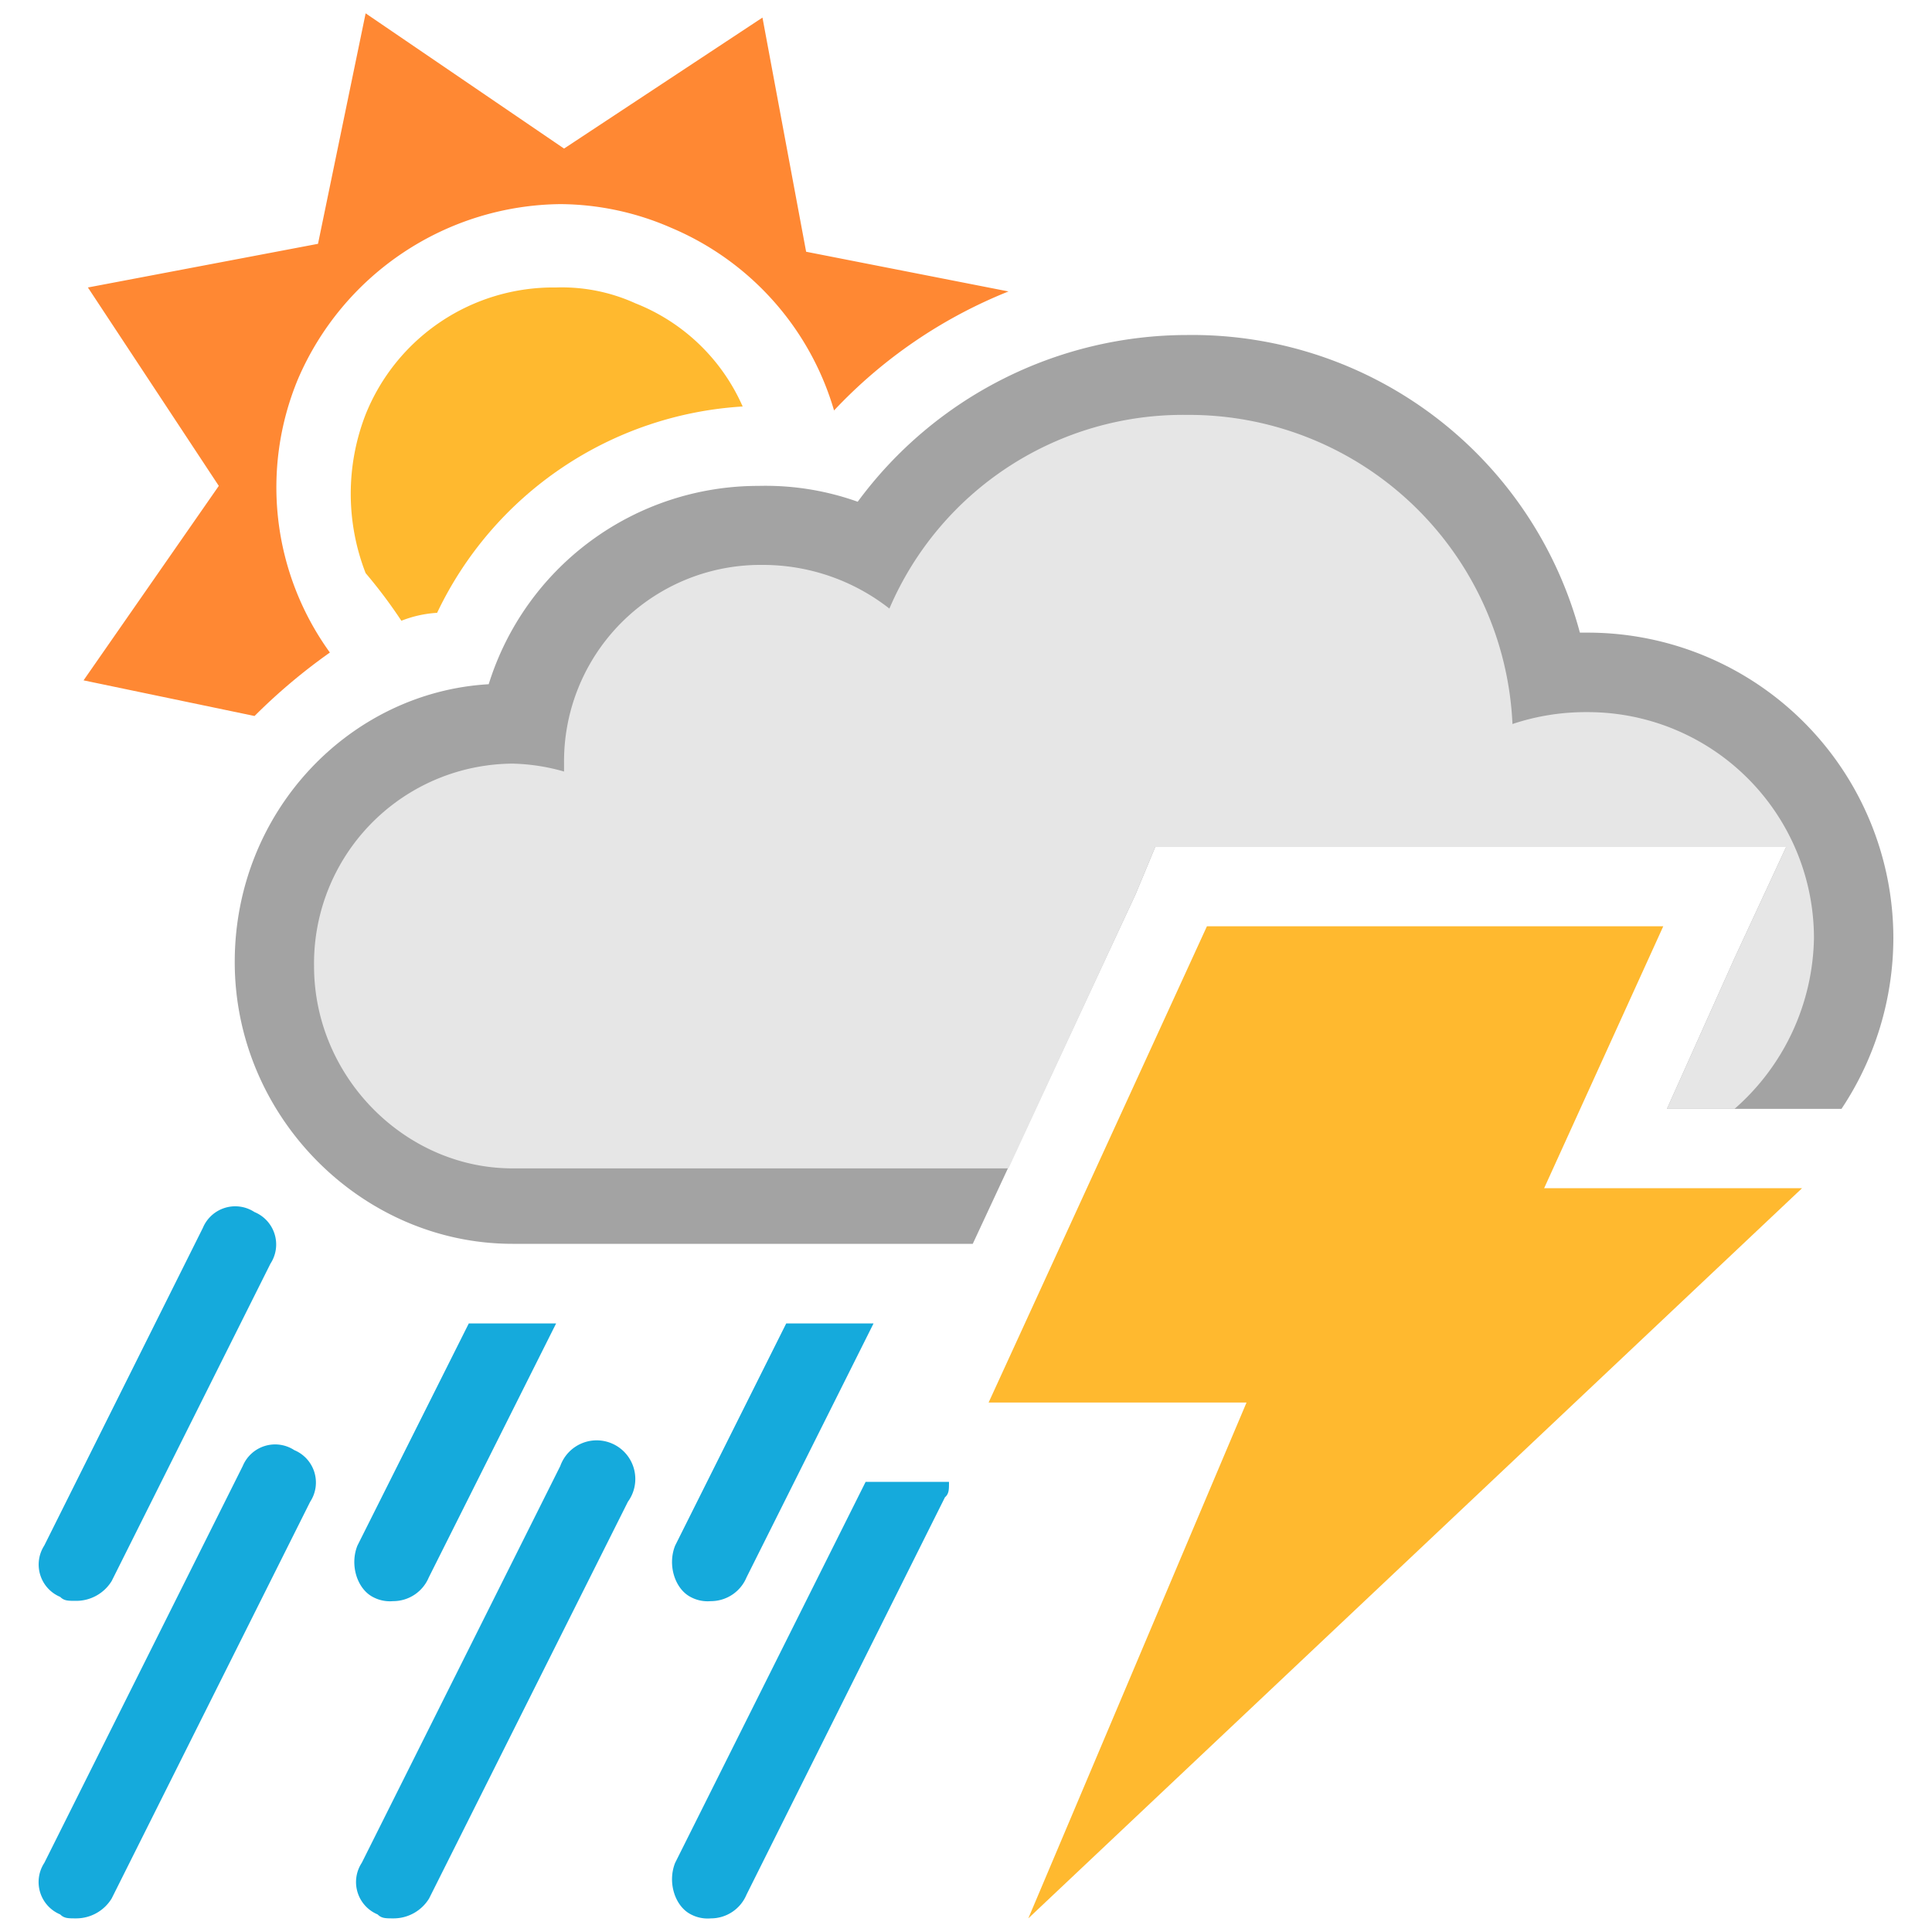 <svg id="Layer_1" data-name="Layer 1" xmlns="http://www.w3.org/2000/svg" viewBox="0 0 200 200"><defs><style>.cls-1{fill:#a3a3a3;}.cls-2{fill:#f83;}.cls-3{fill:#15aadc;}.cls-4{fill:#ffb92f;}.cls-5{fill:#e6e6e6;}</style></defs><title>Artboard 38</title><path class="cls-1" d="M117.54,92.61l2.05-4.93h65.31l-5.34,11.5-7,15.61h18.07A32,32,0,0,0,196,97.12a31.64,31.64,0,0,0-31.63-31.63h-.82a41.55,41.55,0,0,0-40.67-30.81A42.41,42.41,0,0,0,88.79,51.94,28.36,28.36,0,0,0,78.52,50.3,29.22,29.22,0,0,0,50.59,70.83C36.21,71.66,24.3,84,24.3,99.59c0,16,13.14,29.17,28.75,29.17H100.7Z"/><path class="cls-2" d="M26.35,74.12a60.07,60.07,0,0,1,7.8-6.57,29.18,29.18,0,0,1-3.29-28.34A29.9,29.9,0,0,1,58,21.13a29,29,0,0,1,11.5,2.46,29.49,29.49,0,0,1,16.84,18.9A50.54,50.54,0,0,1,104.4,30.17L83.45,26.06,78.93,1.82,58.39,15.38l-20.54-14L32.92,25.24,9.1,29.76,22.65,50.3l-14,20.13Z"/><path class="cls-3" d="M40.73,198.59c-.82,0-1.23,0-1.64-.41a3.63,3.63,0,0,1-1.64-5.34L58,151.76a4,4,0,1,1,7,3.7L44.42,196.53A4.31,4.31,0,0,1,40.73,198.59Z"/><path class="cls-3" d="M7.87,198.59c-.82,0-1.23,0-1.64-.41a3.63,3.63,0,0,1-1.64-5.34l20.54-41.08a3.63,3.63,0,0,1,5.34-1.64,3.63,3.63,0,0,1,1.64,5.34L11.56,196.53A4.31,4.31,0,0,1,7.87,198.59Z"/><path class="cls-3" d="M7.87,165.72c-.82,0-1.23,0-1.64-.41A3.63,3.63,0,0,1,4.58,160L21,127.11a3.63,3.63,0,0,1,5.34-1.64A3.63,3.63,0,0,1,28,130.81L11.56,163.67A4.31,4.31,0,0,1,7.87,165.72Z"/><polygon class="cls-4" points="186.55 123 159.85 123 172.18 95.89 124.94 95.89 102.34 145.19 129.04 145.19 106.45 198.59 186.55 123"/><path class="cls-3" d="M98.24,153.4H89.61L69.89,192.84c-.82,2.05,0,4.52,1.64,5.34a3.7,3.7,0,0,0,2.05.41,4,4,0,0,0,3.7-2.46L97.82,155C98.24,154.63,98.24,154.22,98.24,153.4Z"/><path class="cls-5" d="M117.54,92.61l2.05-4.93h65.31l-5.34,11.5-7,15.61h7a24,24,0,0,0,8.22-17.66,23.4,23.4,0,0,0-23.41-23.41,23.92,23.92,0,0,0-7.8,1.23,33.52,33.52,0,0,0-33.68-32A33.05,33.05,0,0,0,92.07,63a21.22,21.22,0,0,0-13.14-4.52A20.34,20.34,0,0,0,58.39,79.05v.82a20.81,20.81,0,0,0-5.34-.82A20.69,20.69,0,0,0,32.51,100c0,11.5,9.45,20.95,20.54,20.95H104.4Z"/><path class="cls-4" d="M41.55,64.26a12,12,0,0,1,3.7-.82A37.54,37.54,0,0,1,76.88,42.08,20.23,20.23,0,0,0,65.78,31.4a18.39,18.39,0,0,0-8.22-1.64A20.94,20.94,0,0,0,37.85,42.9a22.68,22.68,0,0,0,0,16.43A51.31,51.31,0,0,1,41.55,64.26Z"/><path class="cls-3" d="M48.53,137,37,160c-.82,2.05,0,4.52,1.64,5.34a3.7,3.7,0,0,0,2.05.41,4,4,0,0,0,3.7-2.46L57.57,137Z"/><path class="cls-3" d="M81.39,137l-11.5,23c-.82,2.05,0,4.52,1.64,5.34a3.7,3.7,0,0,0,2.05.41,4,4,0,0,0,3.7-2.46L90.43,137Z"/></svg>